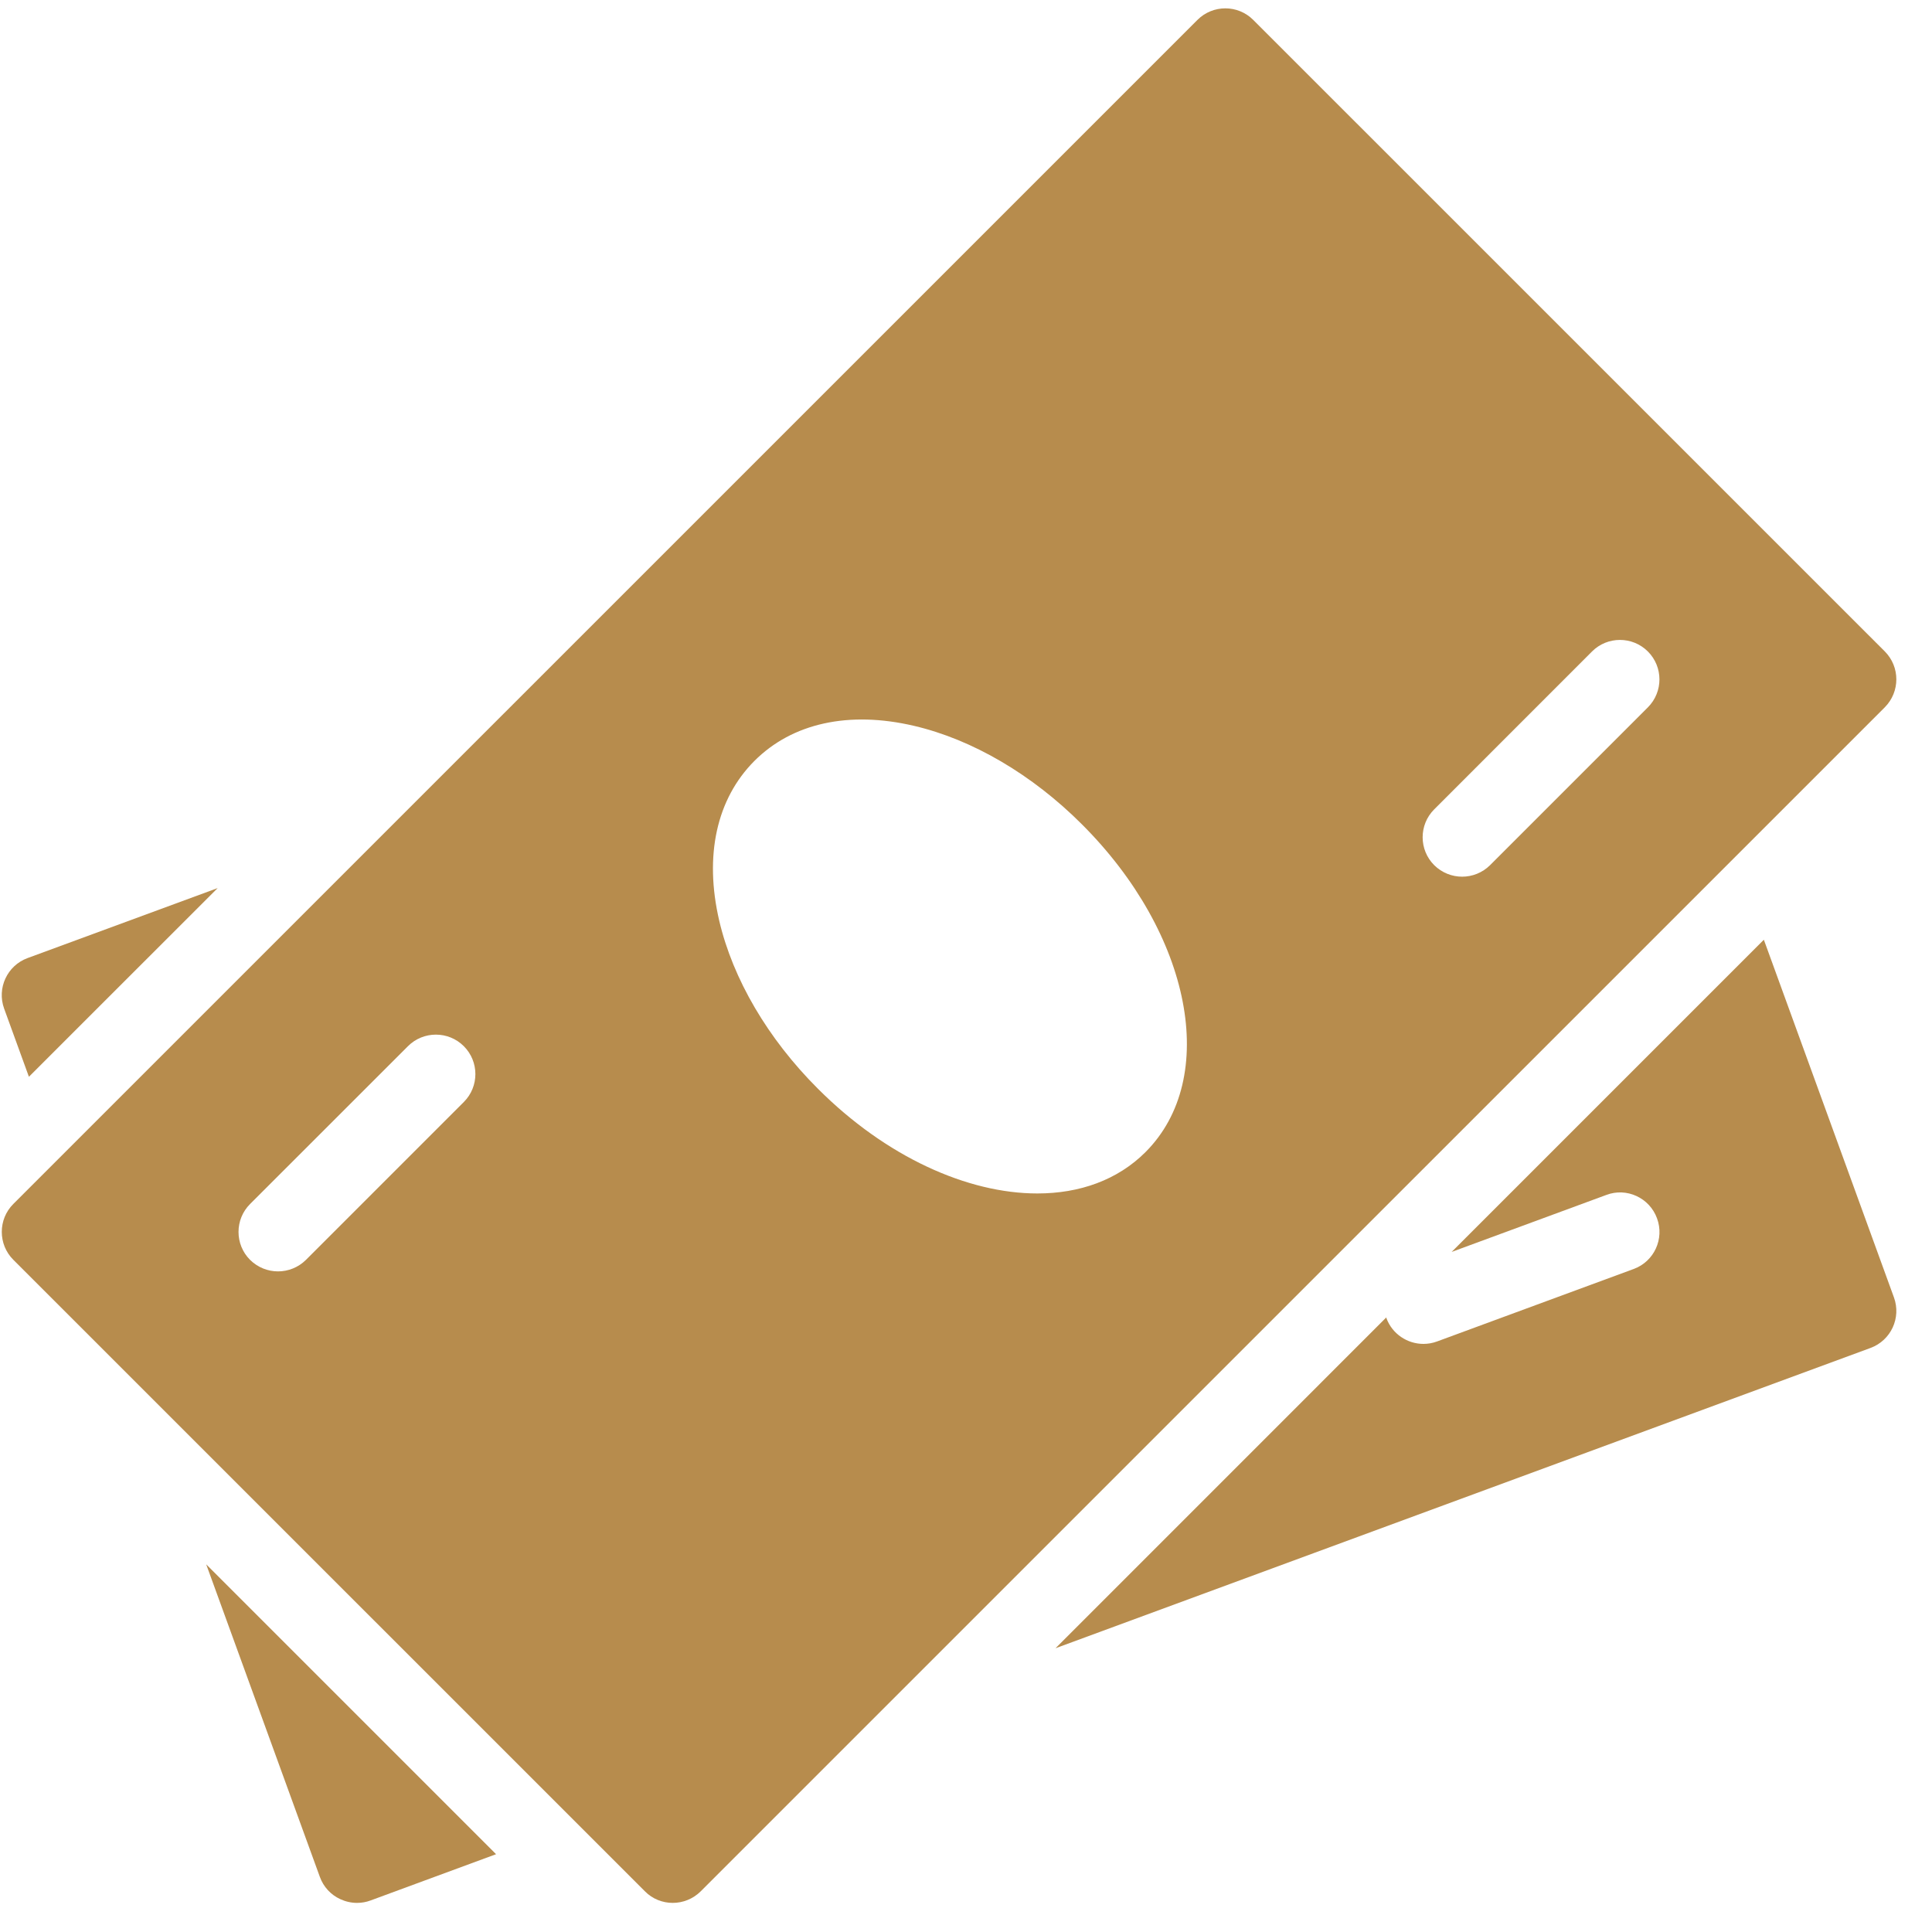 <svg width="30" height="30" viewBox="0 0 30 30" fill="none" xmlns="http://www.w3.org/2000/svg">
<g clip-path="url(#clip0)">
<path d="M0.428 14.877C0.112 14.993 -0.051 15.344 0.064 15.661L0.449 16.72L3.38 13.79L0.428 14.877Z" fill="#B78C4D"/>
<path d="M3.202 24.291L4.967 29.145C5.022 29.298 5.137 29.423 5.284 29.49C5.366 29.528 5.455 29.548 5.543 29.548C5.615 29.548 5.686 29.536 5.755 29.51L7.703 28.792L3.202 24.291Z" fill="#B78C4D"/>
<path d="M29.409 20.146L27.389 14.592L22.541 19.44L24.943 18.555C25.258 18.435 25.614 18.599 25.73 18.918C25.848 19.236 25.685 19.589 25.367 19.705L22.315 20.83C22.245 20.856 22.174 20.868 22.103 20.868C21.854 20.868 21.619 20.715 21.528 20.468C21.527 20.464 21.528 20.46 21.527 20.456L16.39 25.594L29.045 20.931C29.362 20.814 29.525 20.464 29.409 20.146Z" fill="#B78C4D"/>
<path d="M29.267 10.115L19.46 0.309C19.221 0.07 18.833 0.07 18.594 0.309L0.207 18.695C-0.032 18.934 -0.032 19.323 0.207 19.562L10.014 29.368C10.132 29.488 10.289 29.548 10.446 29.548C10.603 29.548 10.76 29.488 10.88 29.369L29.267 10.983C29.506 10.742 29.506 10.355 29.267 10.115ZM7.203 17.111L4.751 19.563C4.631 19.682 4.474 19.742 4.317 19.742C4.16 19.742 4.004 19.682 3.883 19.563C3.644 19.324 3.644 18.935 3.883 18.696L6.335 16.245C6.574 16.006 6.963 16.006 7.202 16.245C7.441 16.484 7.442 16.871 7.203 17.111ZM17.787 17.89C17.353 18.324 16.764 18.532 16.108 18.532C15.024 18.532 13.758 17.965 12.699 16.904C11.924 16.13 11.38 15.203 11.168 14.296C10.933 13.285 11.127 12.405 11.714 11.816C12.301 11.228 13.181 11.034 14.193 11.271C15.1 11.483 16.027 12.026 16.802 12.802C18.504 14.503 18.938 16.739 17.787 17.89ZM25.589 10.983L23.138 13.434C23.018 13.553 22.861 13.613 22.704 13.613C22.547 13.613 22.39 13.553 22.27 13.434C22.031 13.195 22.031 12.807 22.27 12.568L24.721 10.116C24.96 9.877 25.349 9.877 25.588 10.116C25.827 10.355 25.828 10.742 25.589 10.983Z" fill="#B78C4D"/>
</g>
<defs>
<clipPath id="clip0">
<rect x="0.027" y="0.129" width="29.419" height="29.419" fill="white"/>
</clipPath>
</defs>
</svg>
